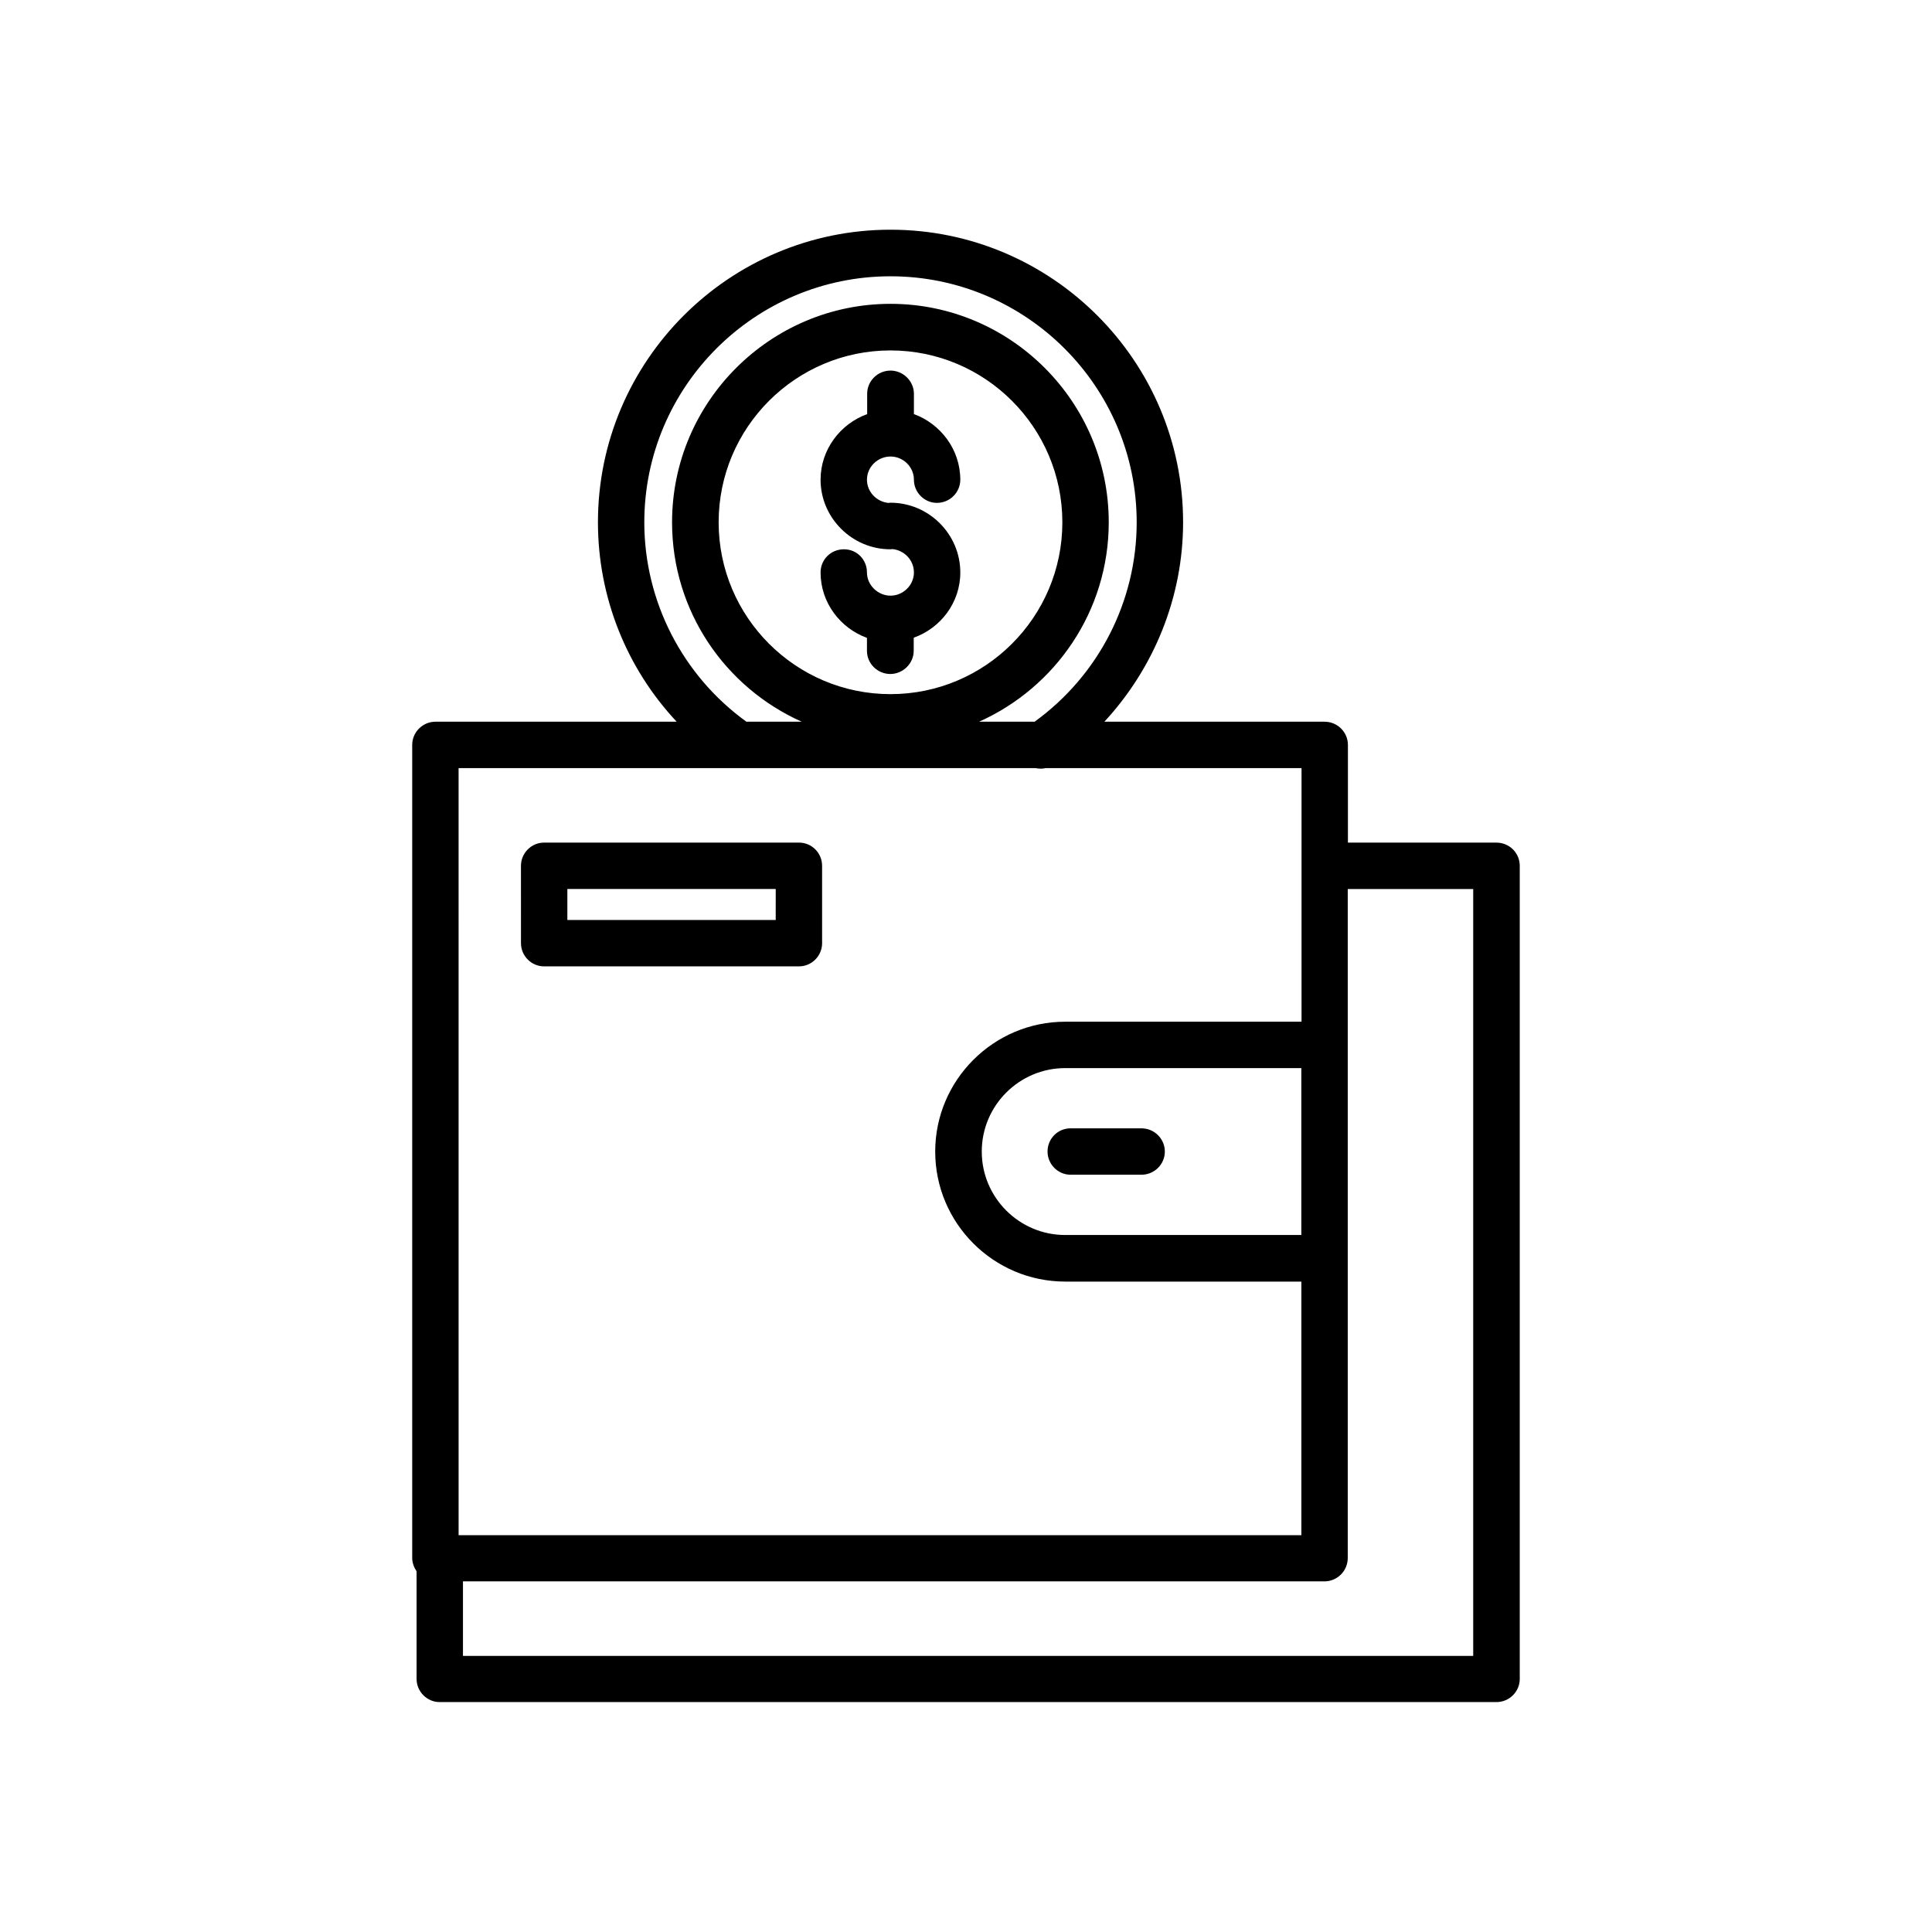 <?xml version="1.0" encoding="UTF-8"?>
<!-- Uploaded to: SVG Repo, www.svgrepo.com, Generator: SVG Repo Mixer Tools -->
<svg fill="#000000" width="800px" height="800px" version="1.1" viewBox="144 144 512 512" xmlns="http://www.w3.org/2000/svg">
 <g>
  <path d="m380 264.98c3.324 0 6.195 2.719 6.195 6.144 0 3.375 2.769 6.144 6.098 6.144 3.426 0 6.195-2.769 6.195-6.144 0-8.012-5.238-14.812-12.293-17.383l0.004-5.387c0-3.375-2.871-6.144-6.195-6.144-3.426 0-6.195 2.769-6.195 6.144v5.391c-7.109 2.57-12.348 9.371-12.348 17.383 0 10.125 8.363 18.438 18.488 18.438 0.203 0 0.402-0.051 0.605-0.051 3.176 0.355 5.644 2.973 5.644 6.199 0 3.375-2.871 6.144-6.195 6.144-3.328 0-6.25-2.769-6.25-6.144s-2.621-6.148-6.098-6.148c-3.477 0-6.195 2.723-6.195 6.148 0 8.012 5.238 14.762 12.293 17.332v3.426c0 3.375 2.769 6.144 6.195 6.144 3.324 0 6.195-2.769 6.195-6.144l0.004-3.477c7.102-2.519 12.344-9.273 12.344-17.281 0-10.176-8.363-18.488-18.488-18.488-0.203 0-0.402 0.051-0.605 0.051-3.176-0.355-5.644-2.977-5.644-6.148 0-3.426 2.871-6.148 6.246-6.148z"/>
  <path d="m540.56 367.3h-39.348v-25.895c0-3.375-2.769-6.144-6.195-6.144l-58.344-0.004c13.148-14.207 20.859-33 20.859-52.848 0-42.773-34.812-77.535-77.535-77.535s-77.535 34.762-77.535 77.535c0 19.852 7.559 38.641 20.859 52.852l-63.887-0.004c-3.426 0-6.195 2.769-6.195 6.144v215.48c0 1.309 0.504 2.57 1.16 3.527v28.516c0 3.375 2.769 6.144 6.098 6.144l280.06 0.004c3.426 0 6.195-2.769 6.195-6.144v-215.48c0-3.426-2.769-6.148-6.195-6.148zm-51.641 103.99h-62.625c-12.191 0-22.117-9.926-22.117-22.117 0-12.195 9.926-22.117 22.117-22.117h62.574v44.234zm-174.17-188.88c0-35.973 29.32-65.191 65.242-65.191s65.242 29.223 65.242 65.191c0 21.008-10.125 40.605-27.055 52.852l-14.707-0.004c20.254-9.07 34.359-29.32 34.359-52.852 0-31.941-25.996-57.887-57.836-57.887-31.844 0.004-57.891 25.949-57.891 57.891 0 23.527 14.055 43.781 34.359 52.852l-14.66-0.004c-16.93-12.242-27.055-31.891-27.055-52.848zm65.242 45.543c-25.09 0-45.543-20.402-45.543-45.543s20.453-45.543 45.543-45.543 45.543 20.402 45.543 45.543c0.004 25.141-20.453 45.543-45.543 45.543zm-114.46 19.598h152.86c0.504 0.102 1.008 0.152 1.461 0.152s0.906-0.051 1.258-0.152h67.812v67.207l-62.621 0.004c-18.992 0-34.461 15.469-34.461 34.41 0 18.992 15.469 34.461 34.461 34.461h62.574v67.207h-223.34zm268.93 235.28h-267.77v-19.75h228.28c3.426 0 6.195-2.769 6.195-6.195v-177.29h33.25v203.24z"/>
  <path d="m421.61 449.17c0 3.375 2.769 6.144 6.098 6.144h18.793c3.426 0 6.195-2.769 6.195-6.144-0.004-3.379-2.773-6.148-6.199-6.148h-18.793c-3.375 0-6.094 2.723-6.094 6.148z"/>
  <path d="m355.77 367.3h-67.613c-3.324 0-6.098 2.769-6.098 6.144l0.004 20.508c0 3.375 2.769 6.144 6.098 6.144h67.609c3.324 0 6.098-2.769 6.098-6.144l-0.004-20.504c0-3.426-2.769-6.148-6.094-6.148zm-6.199 20.504h-55.215v-8.211h55.219z"/>
 </g>
</svg>